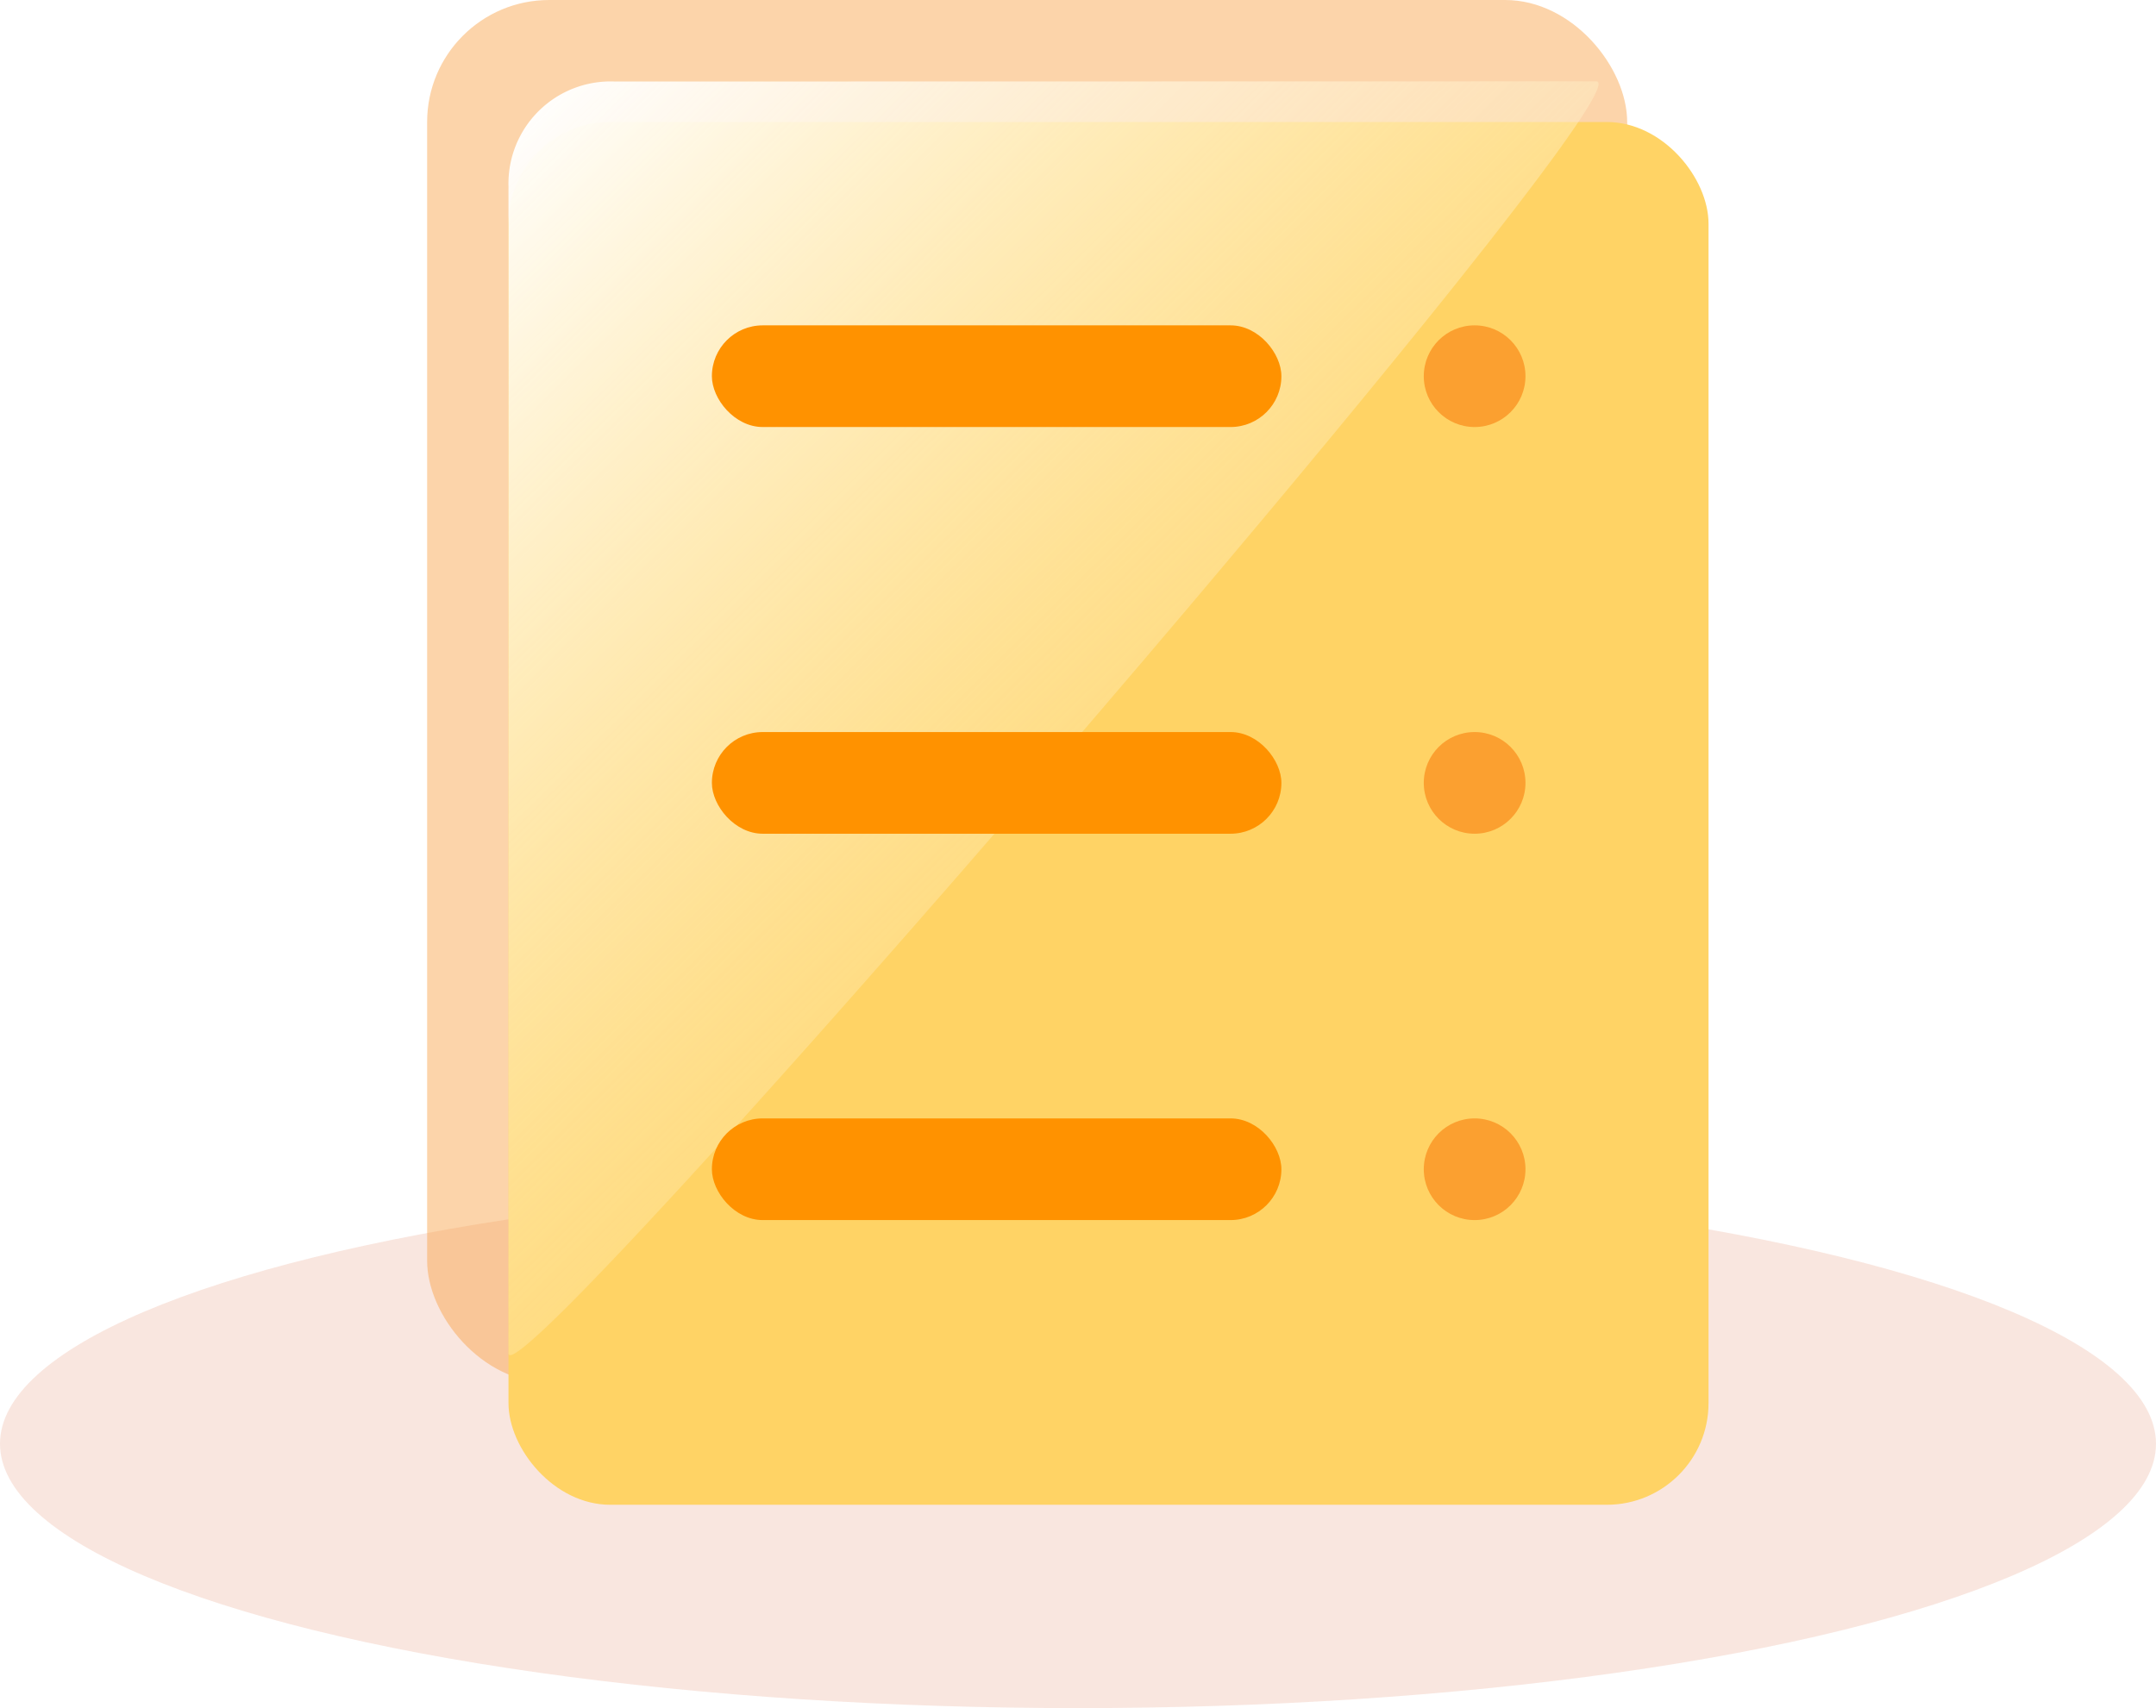 <svg xmlns="http://www.w3.org/2000/svg" xmlns:xlink="http://www.w3.org/1999/xlink" width="106" height="84" viewBox="0 0 106 84">
  <defs>
    <filter id="Rectangle_5722" x="22" y="3" width="65" height="74" filterUnits="userSpaceOnUse">
      <feOffset dy="2" input="SourceAlpha"/>
      <feGaussianBlur stdDeviation="1" result="blur"/>
      <feFlood flood-opacity="0.161"/>
      <feComposite operator="in" in2="blur"/>
      <feComposite in="SourceGraphic"/>
    </filter>
    <linearGradient id="linear-gradient" x1="0.024" x2="0.5" y2="0.561" gradientUnits="objectBoundingBox">
      <stop offset="0" stop-color="#fff"/>
      <stop offset="1" stop-color="#ffedba" stop-opacity="0.333"/>
    </linearGradient>
  </defs>
  <g id="document" transform="translate(-667 -159)">
    <ellipse id="Ellipse_1714" data-name="Ellipse 1714" cx="53" cy="13" rx="53" ry="13" transform="translate(667 217)" fill="#d6562b" opacity="0.151"/>
    <rect id="Rectangle_5726" data-name="Rectangle 5726" width="59" height="68" rx="6" transform="translate(688 159)" fill="#f99f3f" opacity="0.444"/>
    <g transform="matrix(1, 0, 0, 1, 667, 159)" filter="url(#Rectangle_5722)">
      <rect id="Rectangle_5722-2" data-name="Rectangle 5722" width="59" height="68" rx="5" transform="translate(25 4)" fill="#ffd365"/>
    </g>
    <path id="Path_26849" data-name="Path 26849" d="M5.23.009,53.477,0C56.481,0,0,65.545,0,62.541L0,5.16A5.021,5.021,0,0,1,5.23.009Z" transform="translate(692 163)" fill="url(#linear-gradient)"/>
    <rect id="Rectangle_5723" data-name="Rectangle 5723" width="28" height="5" rx="2.5" transform="translate(702 175)" fill="#ff9200"/>
    <rect id="Rectangle_5724" data-name="Rectangle 5724" width="28" height="5" rx="2.5" transform="translate(702 195)" fill="#ff9200"/>
    <rect id="Rectangle_5725" data-name="Rectangle 5725" width="28" height="5" rx="2.5" transform="translate(702 214)" fill="#ff9200"/>
    <circle id="Ellipse_1715" data-name="Ellipse 1715" cx="2.5" cy="2.5" r="2.5" transform="translate(737 175)" fill="#fba030"/>
    <circle id="Ellipse_1716" data-name="Ellipse 1716" cx="2.5" cy="2.5" r="2.5" transform="translate(737 195)" fill="#fba030"/>
    <circle id="Ellipse_1717" data-name="Ellipse 1717" cx="2.5" cy="2.5" r="2.5" transform="translate(737 214)" fill="#fba030"/>
  </g>
</svg>
